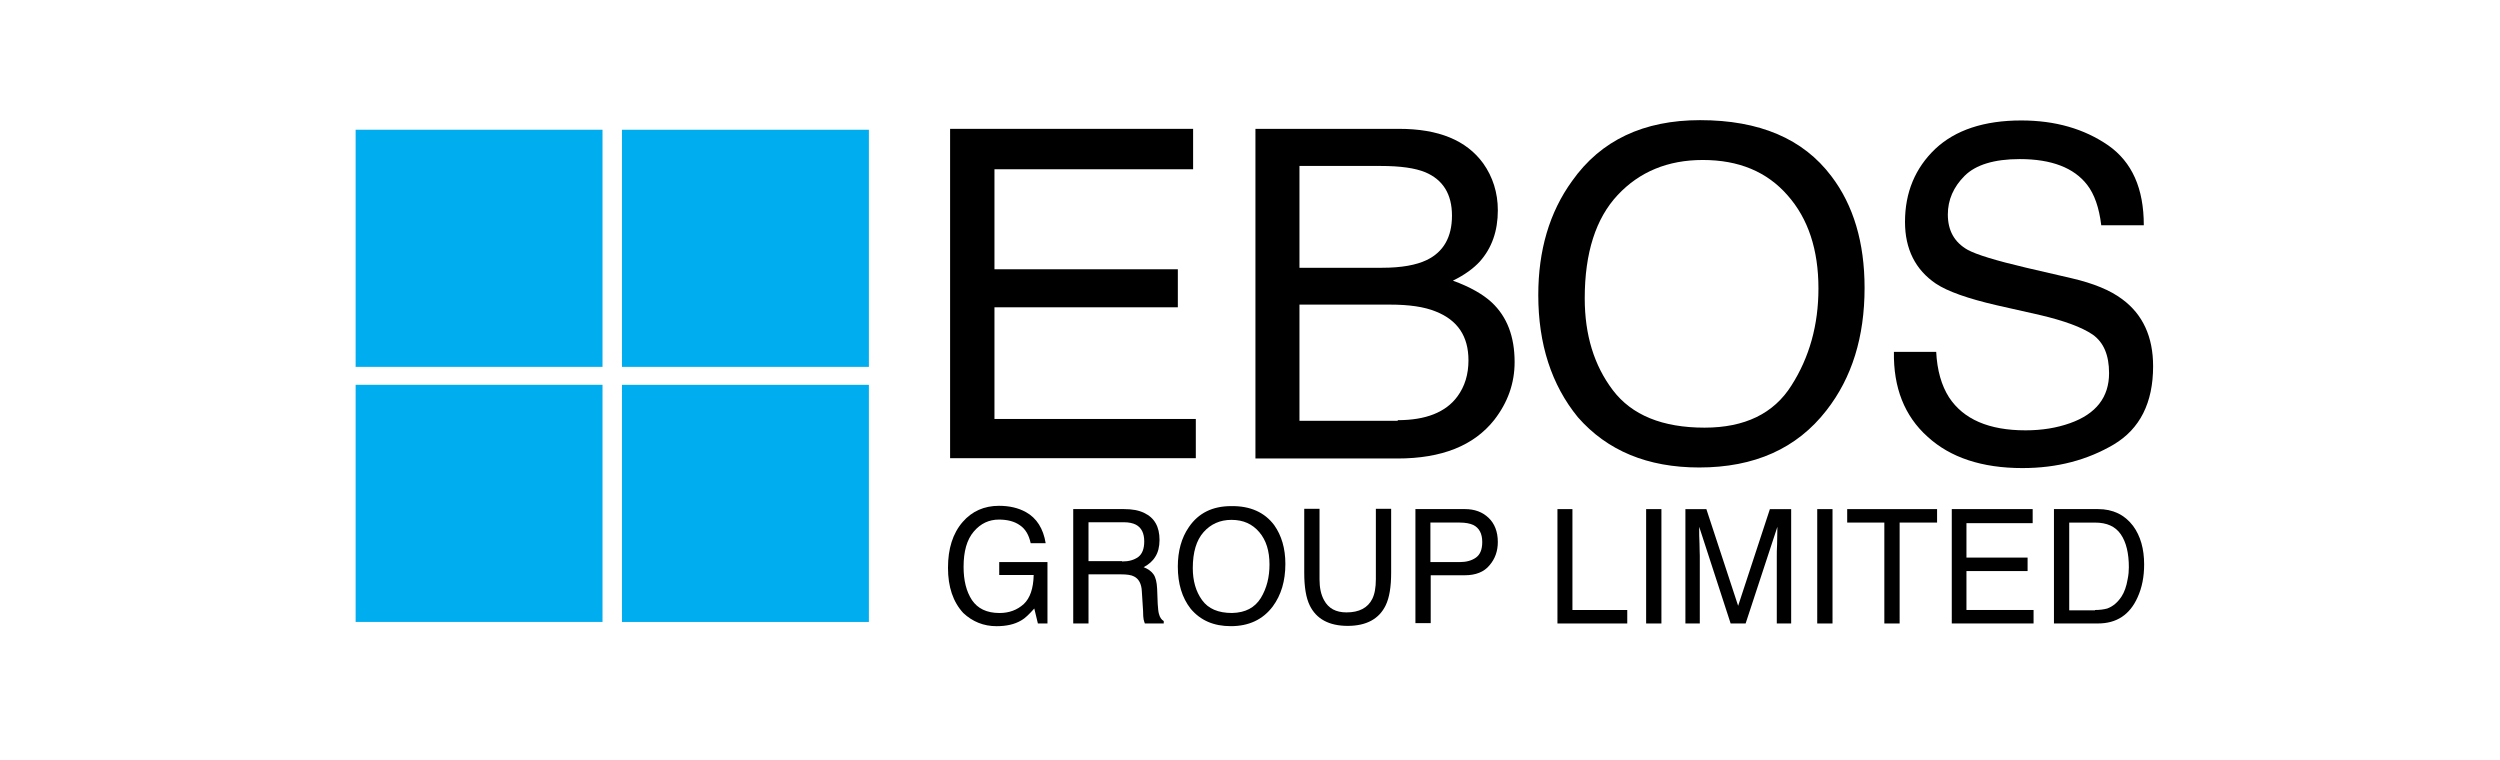 <svg width="148" height="45" viewBox="0 0 148 45" fill="none" xmlns="http://www.w3.org/2000/svg">
<g clip-path="url(#clip0_5983_185281)">
<path d="M21.053 7.681H35.669V21.719H21.053V7.681Z" fill="#00AEEF"/>
<path d="M36.822 7.681H51.438V21.719H36.822V7.681Z" fill="#00AEEF"/>
<path d="M21.053 22.782H35.669V36.82H21.053V22.782Z" fill="#00AEEF"/>
<path d="M36.822 22.782H51.438V36.82H36.822V22.782Z" fill="#00AEEF"/>
<path d="M56.246 7.628H70.632V10.02H58.872V15.941H69.728V18.192H58.872V24.803H70.792V27.125H56.246V7.627V7.628Z" fill="black"/>
<path fill-rule="evenodd" clip-rule="evenodd" d="M82.835 7.628C85.159 7.628 86.808 8.302 87.802 9.666C88.37 10.464 88.672 11.403 88.672 12.449C88.672 13.672 88.317 14.683 87.607 15.48C87.235 15.888 86.703 16.278 86.011 16.615C87.04 16.987 87.802 17.43 88.317 17.908C89.222 18.759 89.665 19.929 89.665 21.436C89.665 22.694 89.258 23.829 88.46 24.857C87.254 26.382 85.355 27.143 82.73 27.143H74.322V7.628H82.837H82.835ZM84.467 15.391C85.46 14.913 85.957 14.026 85.957 12.768C85.957 11.491 85.425 10.641 84.379 10.198C83.775 9.949 82.906 9.825 81.736 9.825H76.928V15.852H81.824C82.96 15.852 83.846 15.692 84.467 15.391V15.391ZM82.746 24.874C84.396 24.874 85.585 24.413 86.276 23.474C86.72 22.871 86.933 22.162 86.933 21.329C86.933 19.911 86.294 18.954 84.999 18.441C84.307 18.157 83.403 18.033 82.285 18.033H76.928V24.91H82.747V24.875L82.746 24.874Z" fill="black"/>
<path fill-rule="evenodd" clip-rule="evenodd" d="M108.415 10.428C109.727 12.147 110.383 14.363 110.383 17.039C110.383 19.946 109.638 22.357 108.13 24.289C106.374 26.558 103.855 27.675 100.592 27.675C97.541 27.675 95.146 26.683 93.408 24.697C91.847 22.782 91.066 20.372 91.066 17.465C91.066 14.824 91.723 12.572 93.071 10.711C94.773 8.301 97.31 7.113 100.645 7.113C104.157 7.113 106.747 8.212 108.415 10.428ZM106.055 22.818C107.119 21.151 107.652 19.237 107.652 17.075C107.652 14.788 107.048 12.944 105.824 11.562C104.6 10.162 102.933 9.471 100.804 9.471C98.747 9.471 97.061 10.162 95.767 11.545C94.472 12.927 93.816 14.966 93.816 17.66C93.816 19.822 94.366 21.63 95.483 23.102C96.601 24.573 98.41 25.317 100.911 25.317C103.288 25.317 105.009 24.485 106.055 22.818V22.818Z" fill="black"/>
<path d="M114.622 20.814C114.675 21.931 114.941 22.835 115.385 23.526C116.236 24.82 117.744 25.476 119.908 25.476C120.884 25.476 121.752 25.334 122.551 25.05C124.094 24.501 124.857 23.509 124.857 22.09C124.857 21.027 124.538 20.264 123.881 19.804C123.224 19.361 122.196 18.988 120.777 18.652L118.187 18.067C116.502 17.677 115.295 17.252 114.604 16.791C113.398 15.975 112.776 14.753 112.776 13.139C112.776 11.385 113.38 9.949 114.568 8.814C115.756 7.698 117.459 7.131 119.658 7.131C121.681 7.131 123.383 7.627 124.802 8.602C126.221 9.595 126.913 11.155 126.913 13.335H124.394C124.269 12.289 123.986 11.492 123.56 10.942C122.78 9.932 121.45 9.418 119.569 9.418C118.061 9.418 116.962 9.754 116.305 10.41C115.649 11.066 115.312 11.828 115.312 12.697C115.312 13.654 115.703 14.345 116.483 14.788C116.997 15.071 118.15 15.426 119.96 15.851L122.638 16.472C123.934 16.773 124.927 17.181 125.636 17.713C126.86 18.617 127.464 19.946 127.464 21.683C127.464 23.846 126.683 25.388 125.14 26.31C123.579 27.232 121.788 27.71 119.73 27.71C117.336 27.71 115.455 27.089 114.107 25.849C112.742 24.625 112.085 22.942 112.12 20.832H114.622V20.814Z" fill="black"/>
<path d="M60.733 30.316C61.372 30.671 61.763 31.291 61.904 32.159H61.017C60.911 31.663 60.698 31.309 60.379 31.096C60.06 30.866 59.634 30.759 59.137 30.759C58.552 30.759 58.055 30.989 57.647 31.468C57.239 31.947 57.044 32.638 57.044 33.56C57.044 34.357 57.203 35.013 57.541 35.527C57.878 36.023 58.41 36.29 59.172 36.29C59.74 36.29 60.219 36.113 60.609 35.758C60.982 35.404 61.176 34.836 61.194 34.039H59.154V33.276H62.01V36.91H61.443L61.23 36.024C60.928 36.361 60.68 36.609 60.45 36.733C60.059 36.963 59.58 37.07 58.995 37.07C58.232 37.07 57.576 36.804 57.026 36.29C56.422 35.634 56.121 34.748 56.121 33.614C56.121 32.479 56.405 31.575 56.99 30.901C57.541 30.264 58.268 29.944 59.137 29.944C59.758 29.944 60.29 30.069 60.733 30.317V30.316Z" fill="black"/>
<path fill-rule="evenodd" clip-rule="evenodd" d="M66.533 30.138C67.03 30.138 67.42 30.209 67.739 30.368C68.343 30.651 68.644 31.183 68.644 31.963C68.644 32.371 68.555 32.707 68.396 32.955C68.236 33.221 68.005 33.416 67.704 33.576C67.97 33.682 68.165 33.824 68.289 34.002C68.414 34.179 68.484 34.463 68.502 34.853L68.537 35.757C68.555 36.023 68.573 36.218 68.609 36.341C68.662 36.554 68.768 36.696 68.893 36.767V36.909H67.775C67.757 36.855 67.722 36.767 67.704 36.678C67.686 36.59 67.669 36.412 67.669 36.147L67.597 35.013C67.579 34.57 67.42 34.269 67.136 34.127C66.977 34.038 66.711 34.002 66.374 34.002H64.44V36.909H63.535V30.138H66.533V30.138ZM66.427 33.239C66.835 33.239 67.136 33.151 67.385 32.973C67.615 32.797 67.739 32.495 67.739 32.051C67.739 31.573 67.579 31.236 67.242 31.059C67.065 30.971 66.835 30.917 66.532 30.917H64.439V33.221H66.426V33.239H66.427Z" fill="black"/>
<path fill-rule="evenodd" clip-rule="evenodd" d="M75.438 31.096C75.864 31.698 76.094 32.461 76.094 33.382C76.094 34.392 75.846 35.225 75.349 35.899C74.764 36.679 73.931 37.069 72.866 37.069C71.855 37.069 71.075 36.733 70.49 36.041C69.975 35.385 69.727 34.552 69.727 33.542C69.727 32.638 69.939 31.84 70.383 31.202C70.951 30.369 71.785 29.962 72.884 29.962C74.02 29.944 74.871 30.334 75.439 31.096H75.438ZM74.64 35.403C74.994 34.818 75.154 34.162 75.154 33.418C75.154 32.62 74.959 31.982 74.55 31.503C74.143 31.025 73.611 30.776 72.901 30.776C72.227 30.776 71.677 31.024 71.251 31.503C70.826 31.982 70.613 32.691 70.613 33.631C70.613 34.375 70.79 35.013 71.163 35.527C71.535 36.041 72.121 36.289 72.937 36.289C73.735 36.272 74.285 35.97 74.64 35.403V35.403Z" fill="black"/>
<path d="M78.116 30.138V34.304C78.116 34.8 78.205 35.208 78.382 35.527C78.648 36.023 79.092 36.254 79.713 36.254C80.458 36.254 80.972 35.988 81.238 35.457C81.38 35.173 81.451 34.783 81.451 34.286V30.121H82.356V33.914C82.356 34.747 82.249 35.385 82.036 35.828C81.646 36.644 80.883 37.052 79.783 37.052C78.684 37.052 77.921 36.644 77.53 35.828C77.317 35.385 77.211 34.748 77.211 33.914V30.121H78.116V30.139L78.116 30.138Z" fill="black"/>
<path fill-rule="evenodd" clip-rule="evenodd" d="M83.793 30.138H86.72C87.305 30.138 87.766 30.315 88.121 30.653C88.476 30.989 88.671 31.468 88.671 32.088C88.671 32.62 88.512 33.081 88.175 33.47C87.855 33.86 87.358 34.055 86.72 34.055H84.698V36.891H83.793V30.138V30.138ZM87.217 31.078C87.022 30.989 86.756 30.936 86.418 30.936H84.68V33.275H86.418C86.809 33.275 87.128 33.187 87.376 33.009C87.624 32.832 87.749 32.531 87.749 32.087C87.749 31.591 87.571 31.255 87.217 31.077V31.078Z" fill="black"/>
<path d="M92.201 30.139H93.088V36.112H96.334V36.91H92.201V30.139Z" fill="black"/>
<path d="M97.451 30.139H98.356V36.91H97.451V30.139Z" fill="black"/>
<path d="M99.758 30.139H101.017L102.898 35.864L104.778 30.139H106.037V36.91H105.186V32.904C105.186 32.762 105.186 32.531 105.204 32.213C105.204 31.893 105.222 31.557 105.222 31.184L103.341 36.91H102.454L100.592 31.184V31.397C100.592 31.557 100.592 31.823 100.61 32.16C100.61 32.496 100.628 32.744 100.628 32.904V36.91H99.776V30.139H99.758H99.758Z" fill="black"/>
<path d="M107.58 30.139H108.485V36.91H107.58V30.139Z" fill="black"/>
<path d="M114.675 30.139V30.936H112.458V36.91H111.553V30.936H109.354V30.139H114.675Z" fill="black"/>
<path d="M115.545 30.138H120.334V30.971H116.414V33.009H120.033V33.807H116.414V36.111H120.387V36.909H115.545V30.138V30.138Z" fill="black"/>
<path fill-rule="evenodd" clip-rule="evenodd" d="M124.201 30.138C125.088 30.138 125.78 30.475 126.277 31.131C126.72 31.733 126.933 32.496 126.933 33.417C126.933 34.144 126.809 34.782 126.543 35.367C126.082 36.395 125.301 36.909 124.201 36.909H121.594V30.138H124.201V30.138ZM124.024 36.112C124.308 36.112 124.556 36.077 124.751 36.023C125.088 35.899 125.354 35.669 125.584 35.332C125.762 35.066 125.886 34.712 125.957 34.286C126.01 34.038 126.028 33.79 126.028 33.577C126.028 32.745 125.868 32.089 125.549 31.628C125.23 31.167 124.733 30.937 124.024 30.937H122.498V36.13H124.024V36.112V36.112Z" fill="black"/>
</g>
<defs>
<clipPath id="clip0_5983_185281">
<rect width="106.43" height="30" fill="white" transform="translate(21.035 7.087)"/>
</clipPath>
</defs>
</svg>
